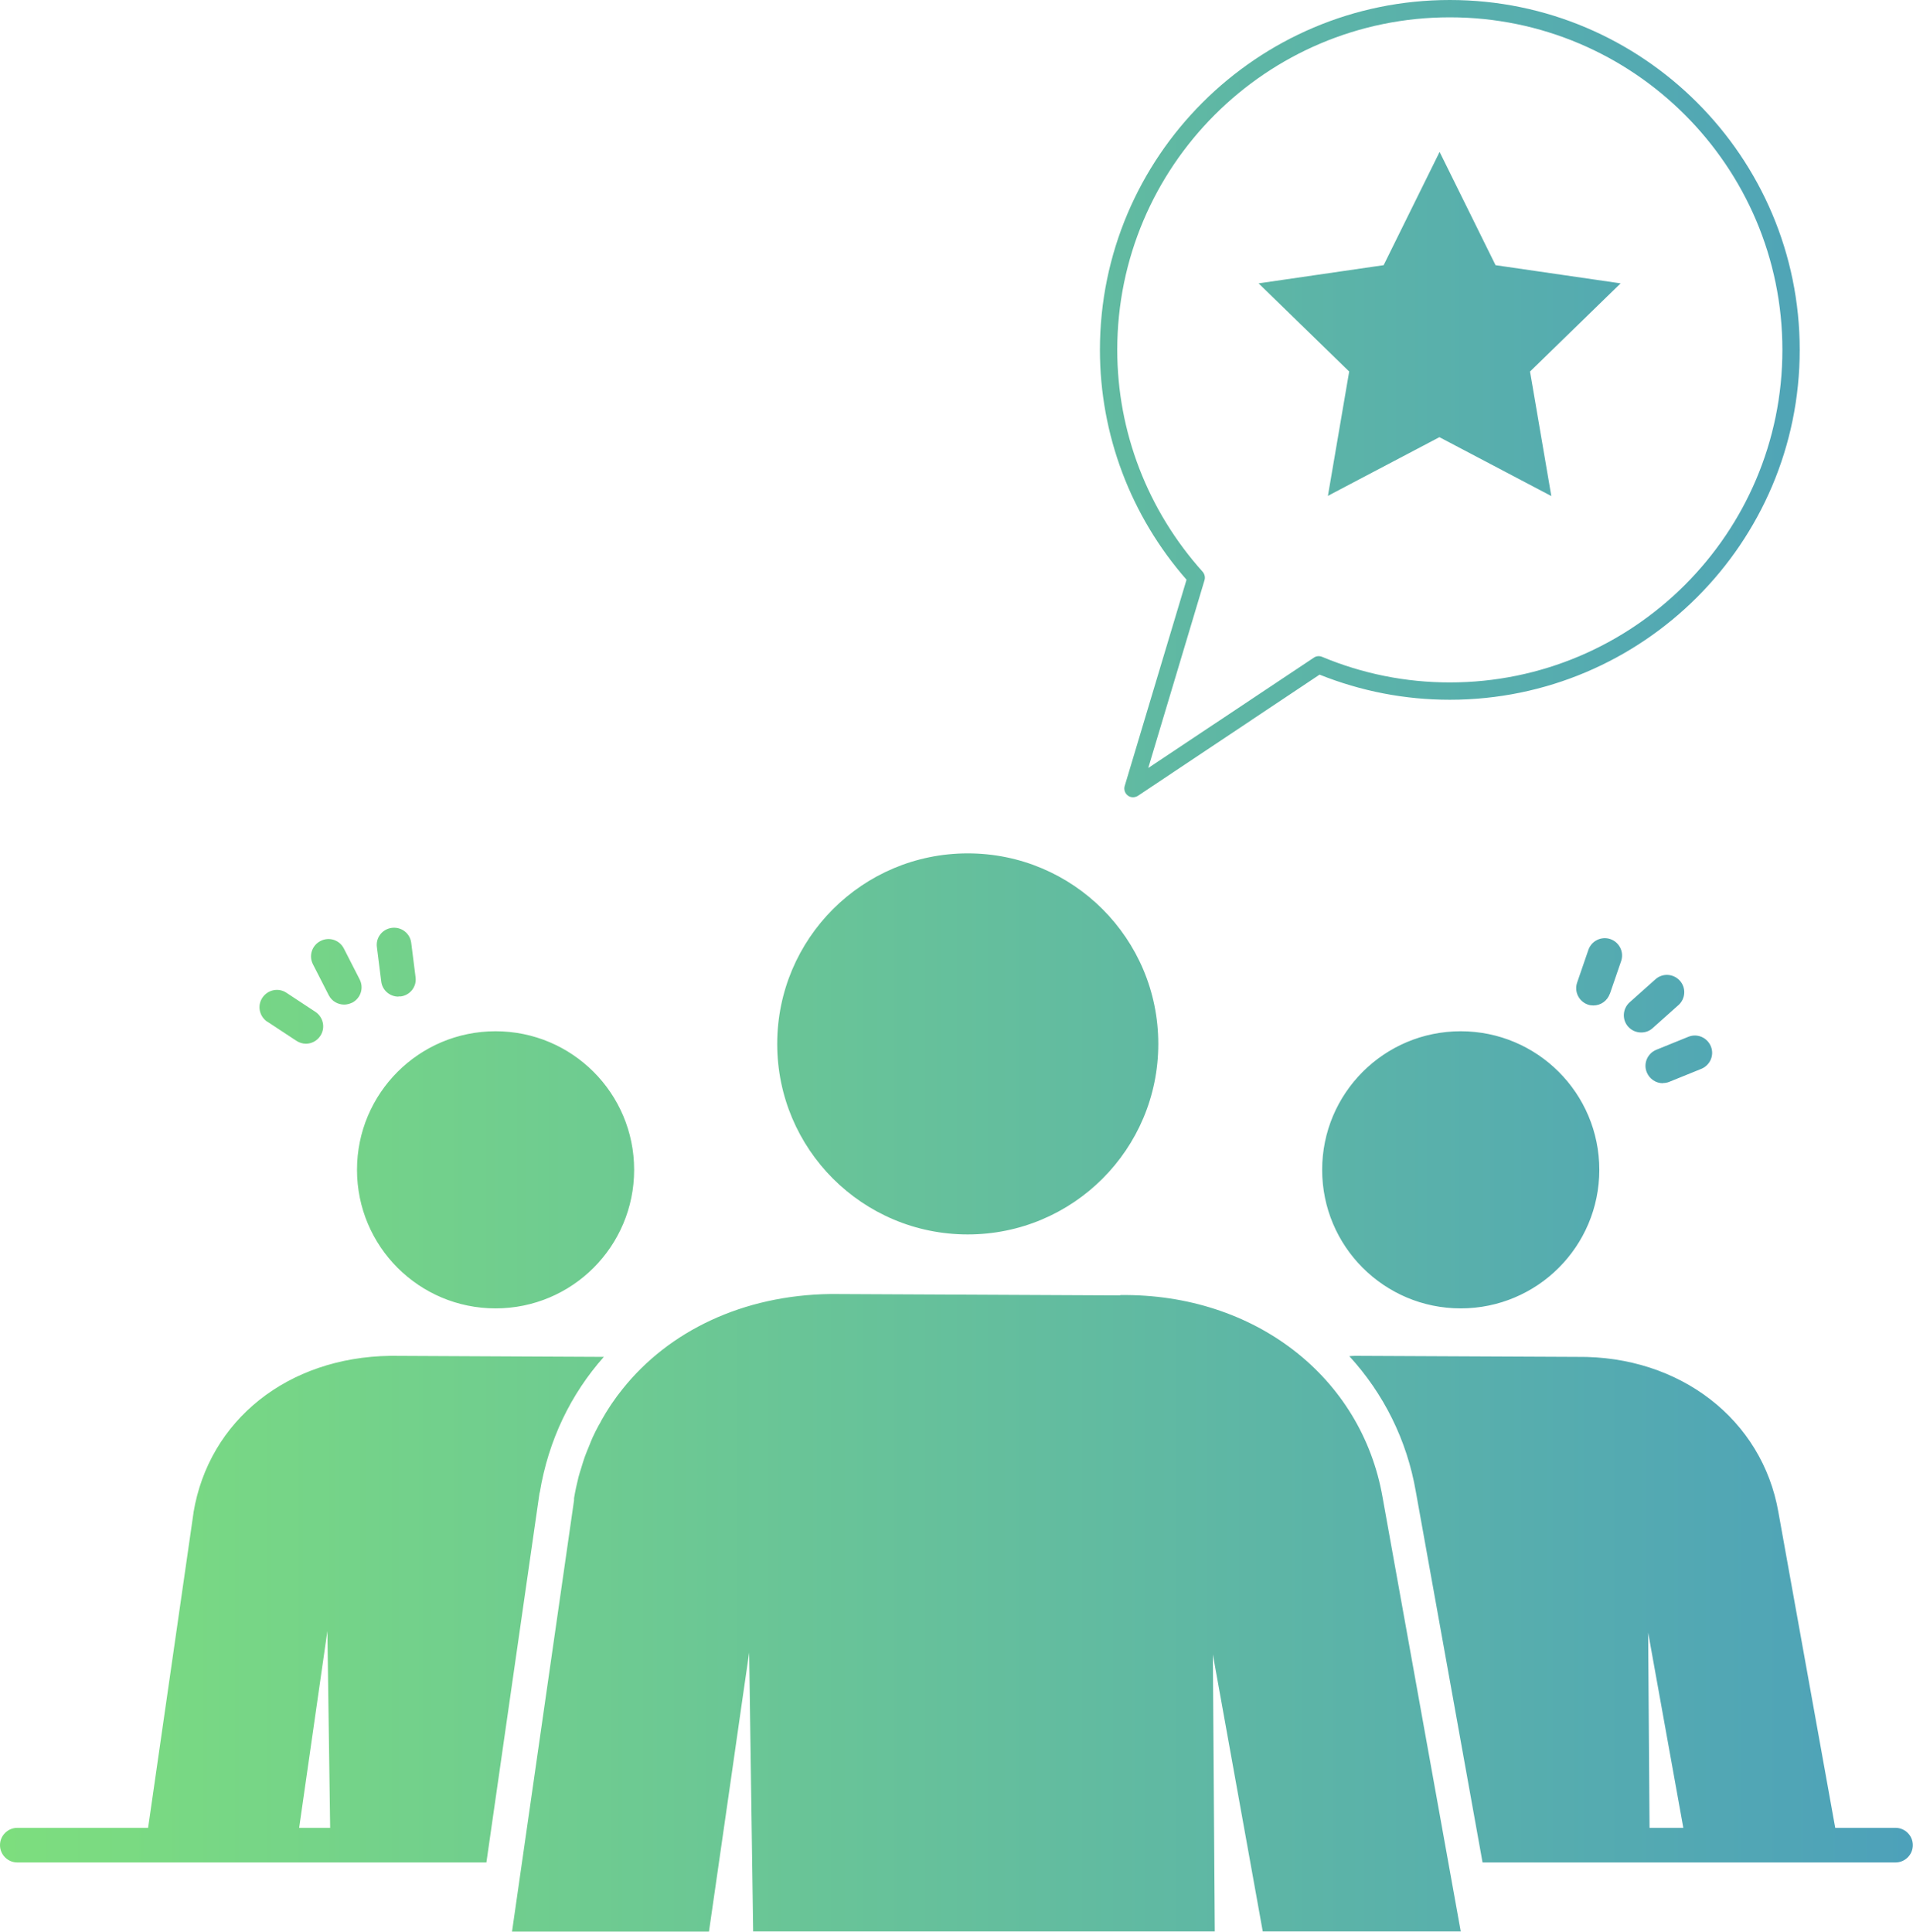 <?xml version="1.0" encoding="UTF-8"?>
<svg id="_レイヤー_2" data-name="レイヤー_2" xmlns="http://www.w3.org/2000/svg" xmlns:xlink="http://www.w3.org/1999/xlink" viewBox="0 0 110.44 111.53">
  <defs>
    <style>
      .cls-1 {
        fill: url(#_新規グラデーションスウォッチ_1);
      }
    </style>
    <linearGradient id="_新規グラデーションスウォッチ_1" data-name="新規グラデーションスウォッチ 1" x1="0" y1="55.76" x2="110.44" y2="55.76" gradientUnits="userSpaceOnUse">
      <stop offset="0" stop-color="#7dde7e"/>
      <stop offset="1" stop-color="#4da1ba"/>
    </linearGradient>
  </defs>
  <g id="Design">
    <path class="cls-1" d="M92.94,57.38l.65-1.89c.18-.52-.1-1.09-.62-1.27-.52-.18-1.09.1-1.27.62l-.65,1.89c-.18.52.1,1.09.62,1.27.11.04.22.05.32.05.42,0,.8-.26.95-.68ZM96.9,58.03c.41-.37.45-1,.08-1.41-.37-.41-1-.45-1.41-.08l-1.49,1.33c-.41.37-.45,1-.08,1.41.2.22.47.33.75.33.24,0,.48-.08.67-.26l1.49-1.33ZM84.33,59.54c-4.42,0-8,3.58-8,8s3.58,8,8,8,8-3.58,8-8-3.58-8-8-8ZM64.93,45.38c-.06.2.01.42.18.55.09.07.19.1.3.1.1,0,.19-.03.28-.08l10.49-7c2.4.96,4.93,1.45,7.52,1.45,11.14,0,20.2-9.06,20.2-20.2S94.84,0,83.7,0s-20.2,9.06-20.2,20.2c0,4.88,1.77,9.58,5,13.27l-3.57,11.91ZM64.5,20.2c0-10.59,8.61-19.2,19.2-19.2s19.2,8.61,19.2,19.2-8.61,19.2-19.2,19.2c-2.55,0-5.04-.5-7.38-1.48-.15-.06-.33-.05-.47.05l-9.56,6.37,3.25-10.85c.05-.17,0-.35-.11-.48-3.18-3.54-4.93-8.09-4.93-12.81ZM55.87,71.27c6.08,0,11-4.92,11-11s-4.92-11-11-11-11,4.92-11,11,4.92,11,11,11ZM76.64,28.64l6.46-3.4,6.46,3.4-1.23-7.19,5.23-5.09-7.22-1.05-3.23-6.54-3.23,6.54-7.22,1.05,5.23,5.09-1.23,7.19ZM96,62.53c.12,0,.25-.02.37-.07l1.85-.75c.51-.21.76-.79.55-1.3-.21-.51-.79-.76-1.3-.55l-1.85.75c-.51.21-.76.79-.55,1.3.16.39.53.63.93.63ZM23,57.53s.09,0,.13,0c.55-.07.94-.57.86-1.12l-.25-1.98c-.07-.55-.57-.93-1.12-.86-.55.07-.94.57-.86,1.12l.25,1.98c.06.5.49.87.99.87ZM64.65,74.79l-16.61-.08s-.07,0-.1,0c-5.04.07-9.33,2.13-12.01,5.5-.21.26-.41.53-.6.81-.04.06-.08.12-.12.18-.17.26-.33.52-.48.79-.05.1-.1.2-.16.29-.13.24-.26.49-.37.74-.07.15-.12.3-.18.44-.09.22-.18.43-.26.65-.08.22-.14.44-.21.66-.05.17-.11.33-.15.5-.1.4-.19.81-.26,1.23,0,.02,0,.04,0,.06,0,.02,0,.04,0,.06l-3.58,24.9h11.37l1.27-8.81.57-3.98.48-3.32h0s-.34,2.37-.34,2.37l.34-2.37.23,16.1h26.65l-.11-15.99,2.16,11.99h0l.72,4h11.43l-4.51-25.05c-1.21-6.97-7.4-11.78-15.13-11.69ZM69.98,95.53h0s.77,4.26.77,4.26l-.77-4.26ZM109.44,105.53h-3.49l-3.28-18.22c-.93-5.35-5.68-9.04-11.61-8.97l-12.75-.06s-.05,0-.08,0c-.11,0-.22.01-.33.02,1.96,2.14,3.32,4.81,3.84,7.83l3.85,21.4h23.84c.55,0,1-.45,1-1s-.45-1-1-1ZM95.23,105.53l-.08-11.27,2.03,11.27h-1.95ZM42.42,100.96l.46-3.17-.14.95-.32,2.22ZM18.98,57.46c.18.35.53.54.89.54.15,0,.31-.04.46-.11.49-.25.69-.85.43-1.35l-.91-1.78c-.25-.49-.85-.69-1.35-.43-.49.25-.69.85-.43,1.35l.91,1.78ZM20.61,67.54c0,4.42,3.58,8,8,8s8-3.58,8-8-3.58-8-8-8-8,3.58-8,8ZM15.44,58.99l1.67,1.1c.17.11.36.17.55.17.32,0,.64-.16.83-.45.31-.46.18-1.08-.28-1.39l-1.67-1.1c-.46-.31-1.08-.18-1.39.28-.31.46-.18,1.08.28,1.39ZM31.16,86.18c.5-3.04,1.8-5.7,3.7-7.84l-12.25-.06s-.05,0-.08,0c-5.91.08-10.47,3.71-11.36,9.05,0,.03,0,.06-.01.09l-2.61,18.11H1c-.55,0-1,.45-1,1s.45,1,1,1h27.08l3.05-21.21.02-.14ZM17.27,105.53l1.63-11.36.16,11.36h-1.79Z"/>
  </g>
</svg>